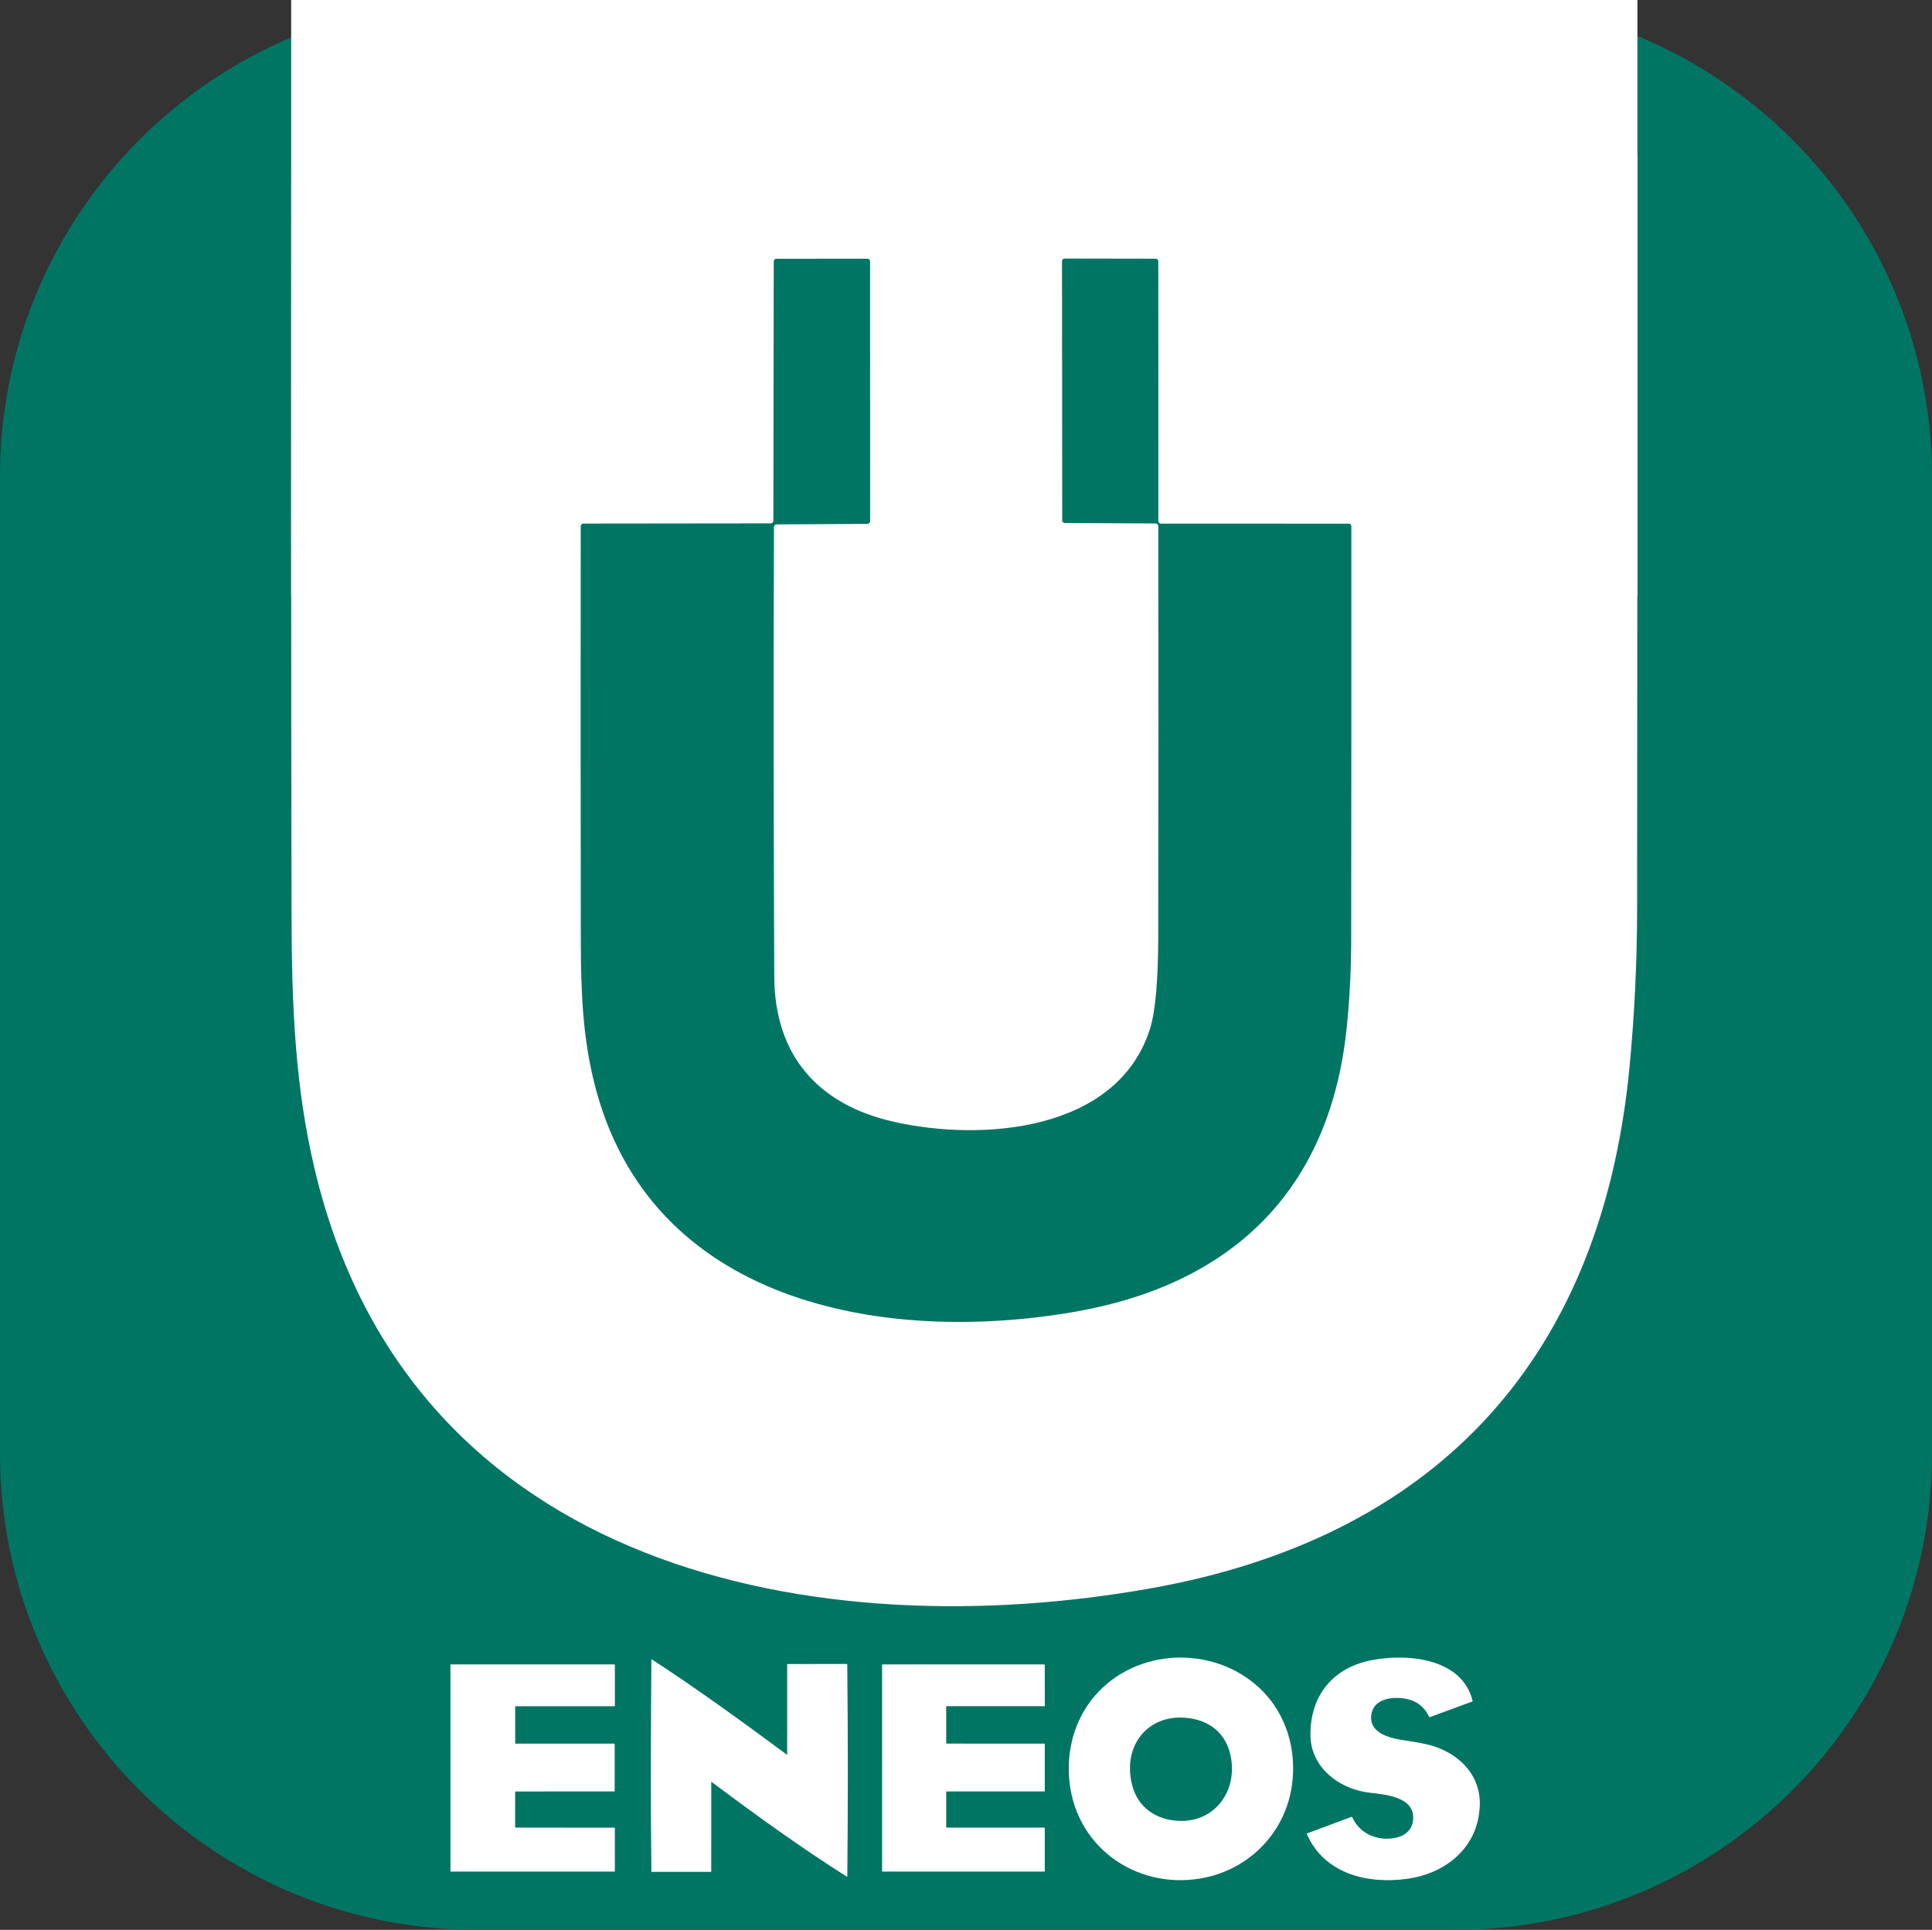 <svg width="1128" height="1127" xmlns="http://www.w3.org/2000/svg" xmlns:xlink="http://www.w3.org/1999/xlink" xml:space="preserve" overflow="hidden"><rect width="100%" height="100%" fill="#333333" stroke="none"/><defs><clipPath id="clip0"><rect x="0" y="0" width="1128" height="1127"/></clipPath></defs><g clip-path="url(#clip0)"><path d="M0 278.335C-7.18047e-14 124.615 124.615 0 278.335-3.59024e-14L849.665 0C1003.39-7.18048e-14 1128 124.615 1128 278.335L1128 848.665C1128 1002.39 1003.39 1127 849.665 1127L278.335 1127C124.615 1127 3.59024e-14 1002.39 3.59024e-14 848.665Z" fill="#007563" fill-rule="evenodd"/><path d="M172.784 88 953.461 88.108C954.877 88.108 955.981 89.295 955.981 90.753 956.033 237.388 955.981 384.314 955.823 531.537 955.769 562.276 954.301 592.94 951.36 623.528 934.355 800.348 831.745 898.84 672.659 927.428 478.881 962.186 239.494 918.835 183.703 682.689 172.468 635.315 170.318 589.101 170.212 533.631 169.951 386.043 169.951 238.418 170.109 90.753 170.109 89.232 171.316 88 172.784 88Z" fill="#FFFFFF" fill-rule="evenodd"/><rect x="170" y="0" width="786" height="348" fill="#FFFFFF"/><path d="M704.335 1096.33C666.129 1104.76 628.768 1080.54 624.426 1040.66 622.482 1022.76 627.182 1004.67 638.685 990.962 662.874 962.138 708.339 960.462 735.436 985.871 750.921 1000.39 757.249 1021.72 754.294 1042.65 750.494 1069.6 730.325 1090.59 704.335 1096.33ZM661.183 1043.12C664.708 1055.94 675.378 1062.79 688.136 1063.37 709.801 1064.34 722.91 1045.2 718.395 1024.89 715.643 1012.49 706.736 1005.18 694.621 1003.43 670.234 999.933 654.766 1019.77 661.183 1043.12Z" fill="#FFFFFF" fill-rule="evenodd"/><path d="M799.857 1046.95C784.459 1045.22 769.189 1035.42 765.784 1019.54 765.243 1017.01 765.022 1014.19 765.124 1011.07 765.852 988.779 779.205 973.681 800.99 969.494 821.25 965.597 853.376 967.968 859.759 993.154 859.818 993.389 859.69 993.63 859.465 993.712L834.697 1002.82C834.582 1002.86 834.458 1002.8 834.407 1002.7 831.685 996.781 827.126 993.235 820.739 992.058 813.168 990.659 801.749 991.772 800.603 1001.7 799.299 1012.95 813.261 1015.44 821.178 1016.54 825.439 1017.14 829.341 1017.84 832.882 1018.64 850.21 1022.59 864.662 1035.48 863.977 1054.45 863.091 1078.86 844.262 1094.14 821.352 1097.24 798.332 1100.36 773.198 1094.33 763.027 1071.1 762.955 1070.94 763.032 1070.75 763.194 1070.68 763.198 1070.68 763.202 1070.68 763.206 1070.68L789.001 1061.03C789.21 1060.95 789.444 1061.05 789.533 1061.25 793.935 1071.25 805.017 1075.57 815.443 1073.12 820.914 1071.83 824.672 1068.09 825.085 1062.44 826.039 1049.4 808.783 1047.95 799.857 1046.95Z" fill="#FFFFFF" fill-rule="evenodd"/><path d="M415.267 1040.95 415.25 1092.94C415.25 1093.05 415.16 1093.15 415.048 1093.15L380.475 1093.15C380.387 1093.15 380.315 1093.07 380.315 1092.98 379.797 1051.74 380.007 1010.6 380.307 969.218 380.31 968.994 380.404 968.942 380.589 969.065 407.435 986.561 433.456 1005.5 459.253 1024.58 459.475 1024.74 459.585 1024.68 459.585 1024.41L459.585 971.996C459.585 971.862 459.693 971.753 459.826 971.753L494.39 971.745C494.549 971.745 494.677 971.874 494.677 972.035 495.098 1013.3 495.108 1054.54 494.706 1095.73 494.703 1096.01 494.587 1096.07 494.357 1095.92 467.338 1078.78 441.284 1059.95 415.651 1040.76 415.395 1040.56 415.267 1040.63 415.267 1040.95Z" fill="#FFFFFF" fill-rule="evenodd"/><path d="M301.019 1018.26 358.672 1018.27C358.792 1018.27 358.889 1018.37 358.889 1018.49L358.876 1045.98C358.876 1046.09 358.781 1046.19 358.664 1046.19L300.989 1046.2C300.871 1046.2 300.776 1046.29 300.776 1046.41L300.754 1067.09C300.754 1067.21 300.85 1067.3 300.967 1067.3L358.766 1067.33C358.886 1067.33 358.983 1067.42 358.983 1067.54L358.979 1092.79C358.979 1092.91 358.883 1093 358.766 1093L263.217 1093C263.102 1093 263.009 1092.9 263.009 1092.78L263 972.208C263 972.093 263.093 972 263.209 972L358.791 972C358.907 972 359 972.091 359 972.204L359 996.207C359 996.322 358.907 996.415 358.791 996.415L301.159 996.415C300.957 996.415 300.793 996.578 300.793 996.78L300.806 1018.04C300.806 1018.16 300.901 1018.26 301.019 1018.26Z" fill="#FFFFFF" fill-rule="evenodd"/><path d="M552.664 1018.25 609.798 1018.27C609.91 1018.27 610 1018.36 610 1018.47L610 1045.99C610 1046.1 609.908 1046.19 609.794 1046.19L552.643 1046.19C552.527 1046.19 552.432 1046.29 552.432 1046.4L552.449 1067.1C552.449 1067.21 552.544 1067.31 552.66 1067.31L609.794 1067.31C609.905 1067.31 609.996 1067.41 609.996 1067.52L609.992 1092.77C609.992 1092.9 609.89 1093 609.764 1093L515.215 1092.99C515.101 1092.99 515.008 1092.89 515.008 1092.78L515 972.212C515 972.095 515.092 972 515.207 972L609.646 972C609.839 972 609.996 972.158 609.996 972.353L610 996.205C610 996.32 609.908 996.413 609.794 996.413L552.538 996.413C552.475 996.413 552.424 996.465 552.424 996.528L552.453 1018.04C552.453 1018.16 552.548 1018.25 552.664 1018.25Z" fill="#FFFFFF" fill-rule="evenodd"/><path d="M451.536 304.128 451.746 152.632C451.746 151.798 452.407 151.12 453.22 151.12L506.496 151.091C507.338 151.091 507.999 151.779 507.999 152.632L508.029 304.339C508.029 305.225 507.277 305.941 506.376 305.941L453.369 306.243C452.527 306.243 451.867 306.932 451.867 307.785 451.596 395.307 451.656 482.748 452.046 570.107 452.227 616.699 477.889 645.07 521.521 655.041 573.236 666.825 652.325 660.903 671.377 600.957 674.592 590.866 676.215 572.564 676.245 546.058 676.396 466.492 676.396 386.907 676.274 307.301 676.274 306.415 675.554 305.699 674.682 305.699L621.675 305.426C620.833 305.426 620.174 304.738 620.174 303.887L620.052 152.51C620.052 151.677 620.714 151 621.524 151L674.772 151.091C675.614 151.091 676.274 151.767 676.274 152.601L676.305 304.339C676.305 305.14 676.965 305.789 677.778 305.789L787.548 305.819C788.359 305.819 788.991 306.47 788.991 307.27 789.02 387.702 788.991 468.294 788.9 549.048 788.869 565.909 788.029 582.729 786.345 599.506 776.609 696.496 717.863 750.52 626.783 766.201 515.841 785.266 378.787 761.488 346.845 631.957 340.413 605.972 339.182 580.622 339.121 550.197 338.972 469.242 338.972 388.267 339.062 307.27 339.062 306.436 339.753 305.76 340.594 305.76L450.004 305.639C450.845 305.639 451.536 304.962 451.536 304.128Z" fill="#007563" fill-rule="evenodd"/></g></svg>